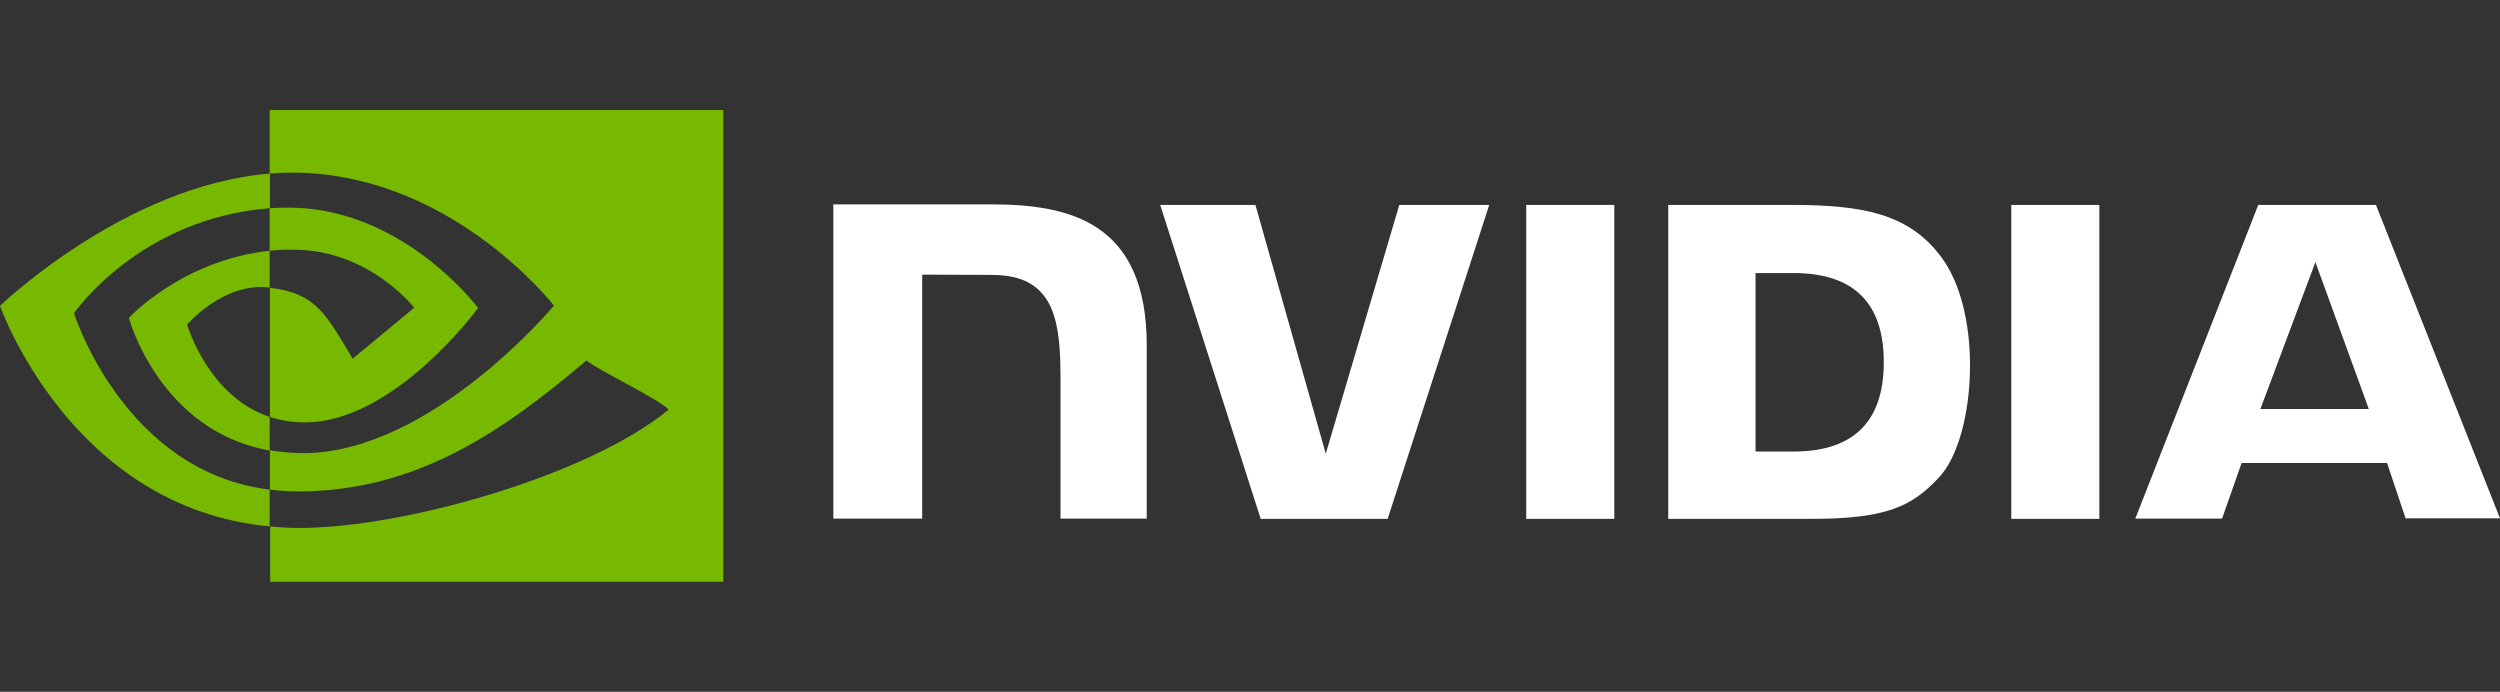 <svg width="159" height="44" viewBox="0 0 159 44" fill="none" xmlns="http://www.w3.org/2000/svg">
<rect x="0" y="0" width="159" height="44" fill="#333333" stroke="none"/>
<g clip-path="url(#clip0_1534_117)">
<path d="M97.069 13.034V33H102.67V13.034H97.069ZM53 13V32.983H58.651V17.467L63.058 17.484C64.505 17.484 65.514 17.839 66.204 18.584C67.095 19.531 67.448 21.071 67.448 23.863V32.983H72.932V21.951C72.932 14.066 67.936 13 63.058 13H53ZM106.101 13.034V33H115.184C120.028 33 121.609 32.188 123.308 30.377C124.519 29.108 125.293 26.299 125.293 23.237C125.293 20.428 124.637 17.924 123.476 16.367C121.424 13.575 118.43 13.034 113.956 13.034H106.101ZM111.652 17.366H114.057C117.555 17.366 119.809 18.939 119.809 23.034C119.809 27.129 117.555 28.719 114.057 28.719H111.652V17.366ZM88.995 13.034L84.319 28.855L79.845 13.034H73.79L80.181 33H88.255L94.714 13.034H88.995ZM127.917 33H133.518V13.034H127.917V33ZM143.626 13.034L135.805 32.983H141.322L142.567 29.447H151.818L152.995 32.966H159L151.111 13.034H143.626ZM147.26 16.672L150.657 26.012H143.761L147.26 16.672Z" fill="white"/>
<path d="M17.151 15.948V13.244C17.421 13.227 17.692 13.21 17.963 13.21C25.48 12.977 30.407 19.588 30.407 19.588C30.407 19.588 25.091 26.866 19.385 26.866C18.623 26.866 17.878 26.75 17.168 26.516V18.302C20.096 18.653 20.689 19.922 22.433 22.81L26.344 19.571C26.344 19.571 23.483 15.882 18.674 15.882C18.166 15.865 17.658 15.898 17.151 15.948ZM17.151 7V11.04L17.963 10.99C28.409 10.639 35.232 19.437 35.232 19.437C35.232 19.437 27.41 28.82 19.267 28.82C18.556 28.82 17.862 28.753 17.168 28.636V31.14C17.743 31.207 18.336 31.257 18.911 31.257C26.496 31.257 31.982 27.434 37.298 22.927C38.178 23.628 41.784 25.314 42.529 26.048C37.484 30.222 25.717 33.578 19.047 33.578C18.403 33.578 17.794 33.544 17.184 33.477V37H46V7H17.151ZM17.151 26.516V28.653C10.141 27.417 8.194 20.222 8.194 20.222C8.194 20.222 11.563 16.549 17.151 15.948V18.285H17.134C14.205 17.935 11.902 20.639 11.902 20.639C11.902 20.639 13.206 25.197 17.151 26.516ZM4.707 19.922C4.707 19.922 8.855 13.878 17.168 13.244V11.04C7.957 11.775 0 19.454 0 19.454C0 19.454 4.503 32.309 17.151 33.477V31.14C7.873 30.005 4.707 19.922 4.707 19.922Z" fill="#76B900"/>
</g>
<defs>
<clipPath id="clip0_1534_117">
<rect width="159" height="44" fill="white"/>
</clipPath>
</defs>
</svg>
